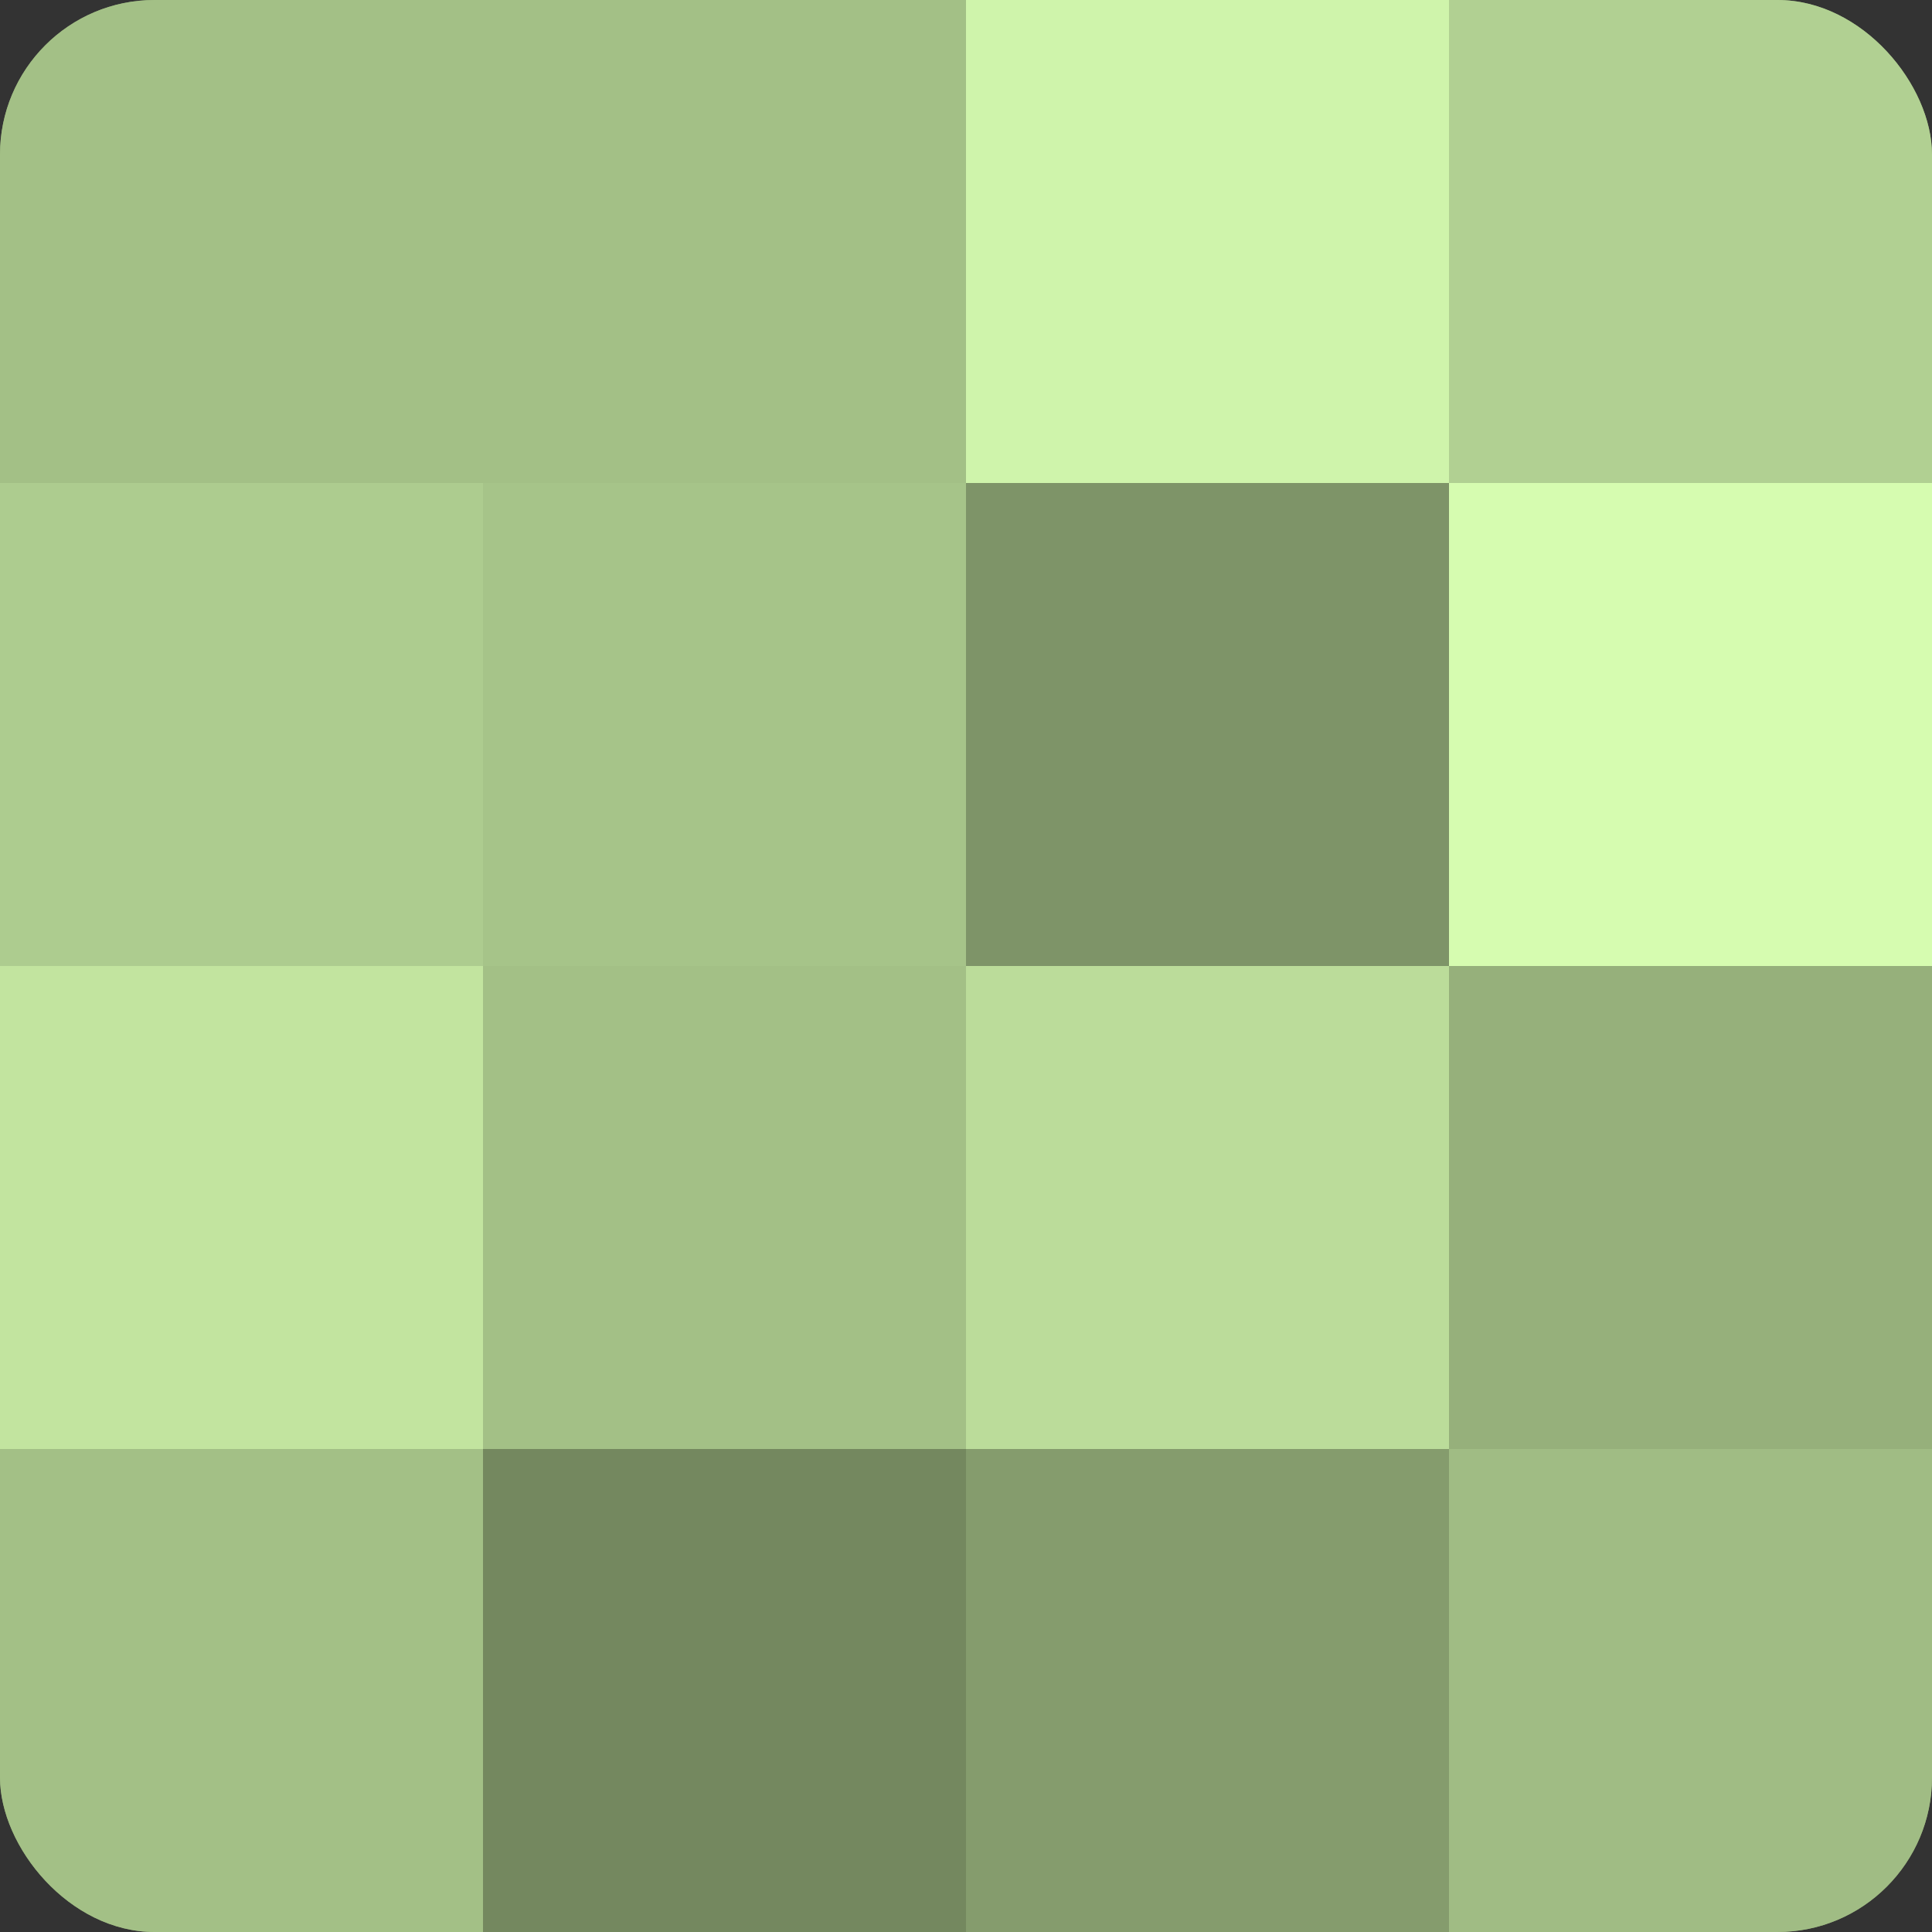 <?xml version="1.0" encoding="UTF-8"?>
<svg xmlns="http://www.w3.org/2000/svg" width="80" height="80" viewBox="0 0 100 100" preserveAspectRatio="xMidYMid meet"><rect x="0" y="0" width="100" height="100" fill="#333333" stroke="none"/><defs><clipPath id="c" width="100" height="100"><rect width="100" height="100" rx="8" ry="8"/></clipPath></defs><g clip-path="url(#c)"><rect width="100" height="100" fill="#88a070"/><rect width="25" height="25" fill="#a3c086"/><rect y="25" width="25" height="25" fill="#adcc8f"/><rect y="50" width="25" height="25" fill="#c2e49f"/><rect y="75" width="25" height="25" fill="#a3c086"/><rect x="25" width="25" height="25" fill="#a3c086"/><rect x="25" y="25" width="25" height="25" fill="#a6c489"/><rect x="25" y="50" width="25" height="25" fill="#a3c086"/><rect x="25" y="75" width="25" height="25" fill="#74885f"/><rect x="50" width="25" height="25" fill="#cff4ab"/><rect x="50" y="25" width="25" height="25" fill="#7e9468"/><rect x="50" y="50" width="25" height="25" fill="#bbdc9a"/><rect x="50" y="75" width="25" height="25" fill="#859c6d"/><rect x="75" width="25" height="25" fill="#b1d092"/><rect x="75" y="25" width="25" height="25" fill="#d6fcb0"/><rect x="75" y="50" width="25" height="25" fill="#96b07b"/><rect x="75" y="75" width="25" height="25" fill="#a0bc84"/></g></svg>
